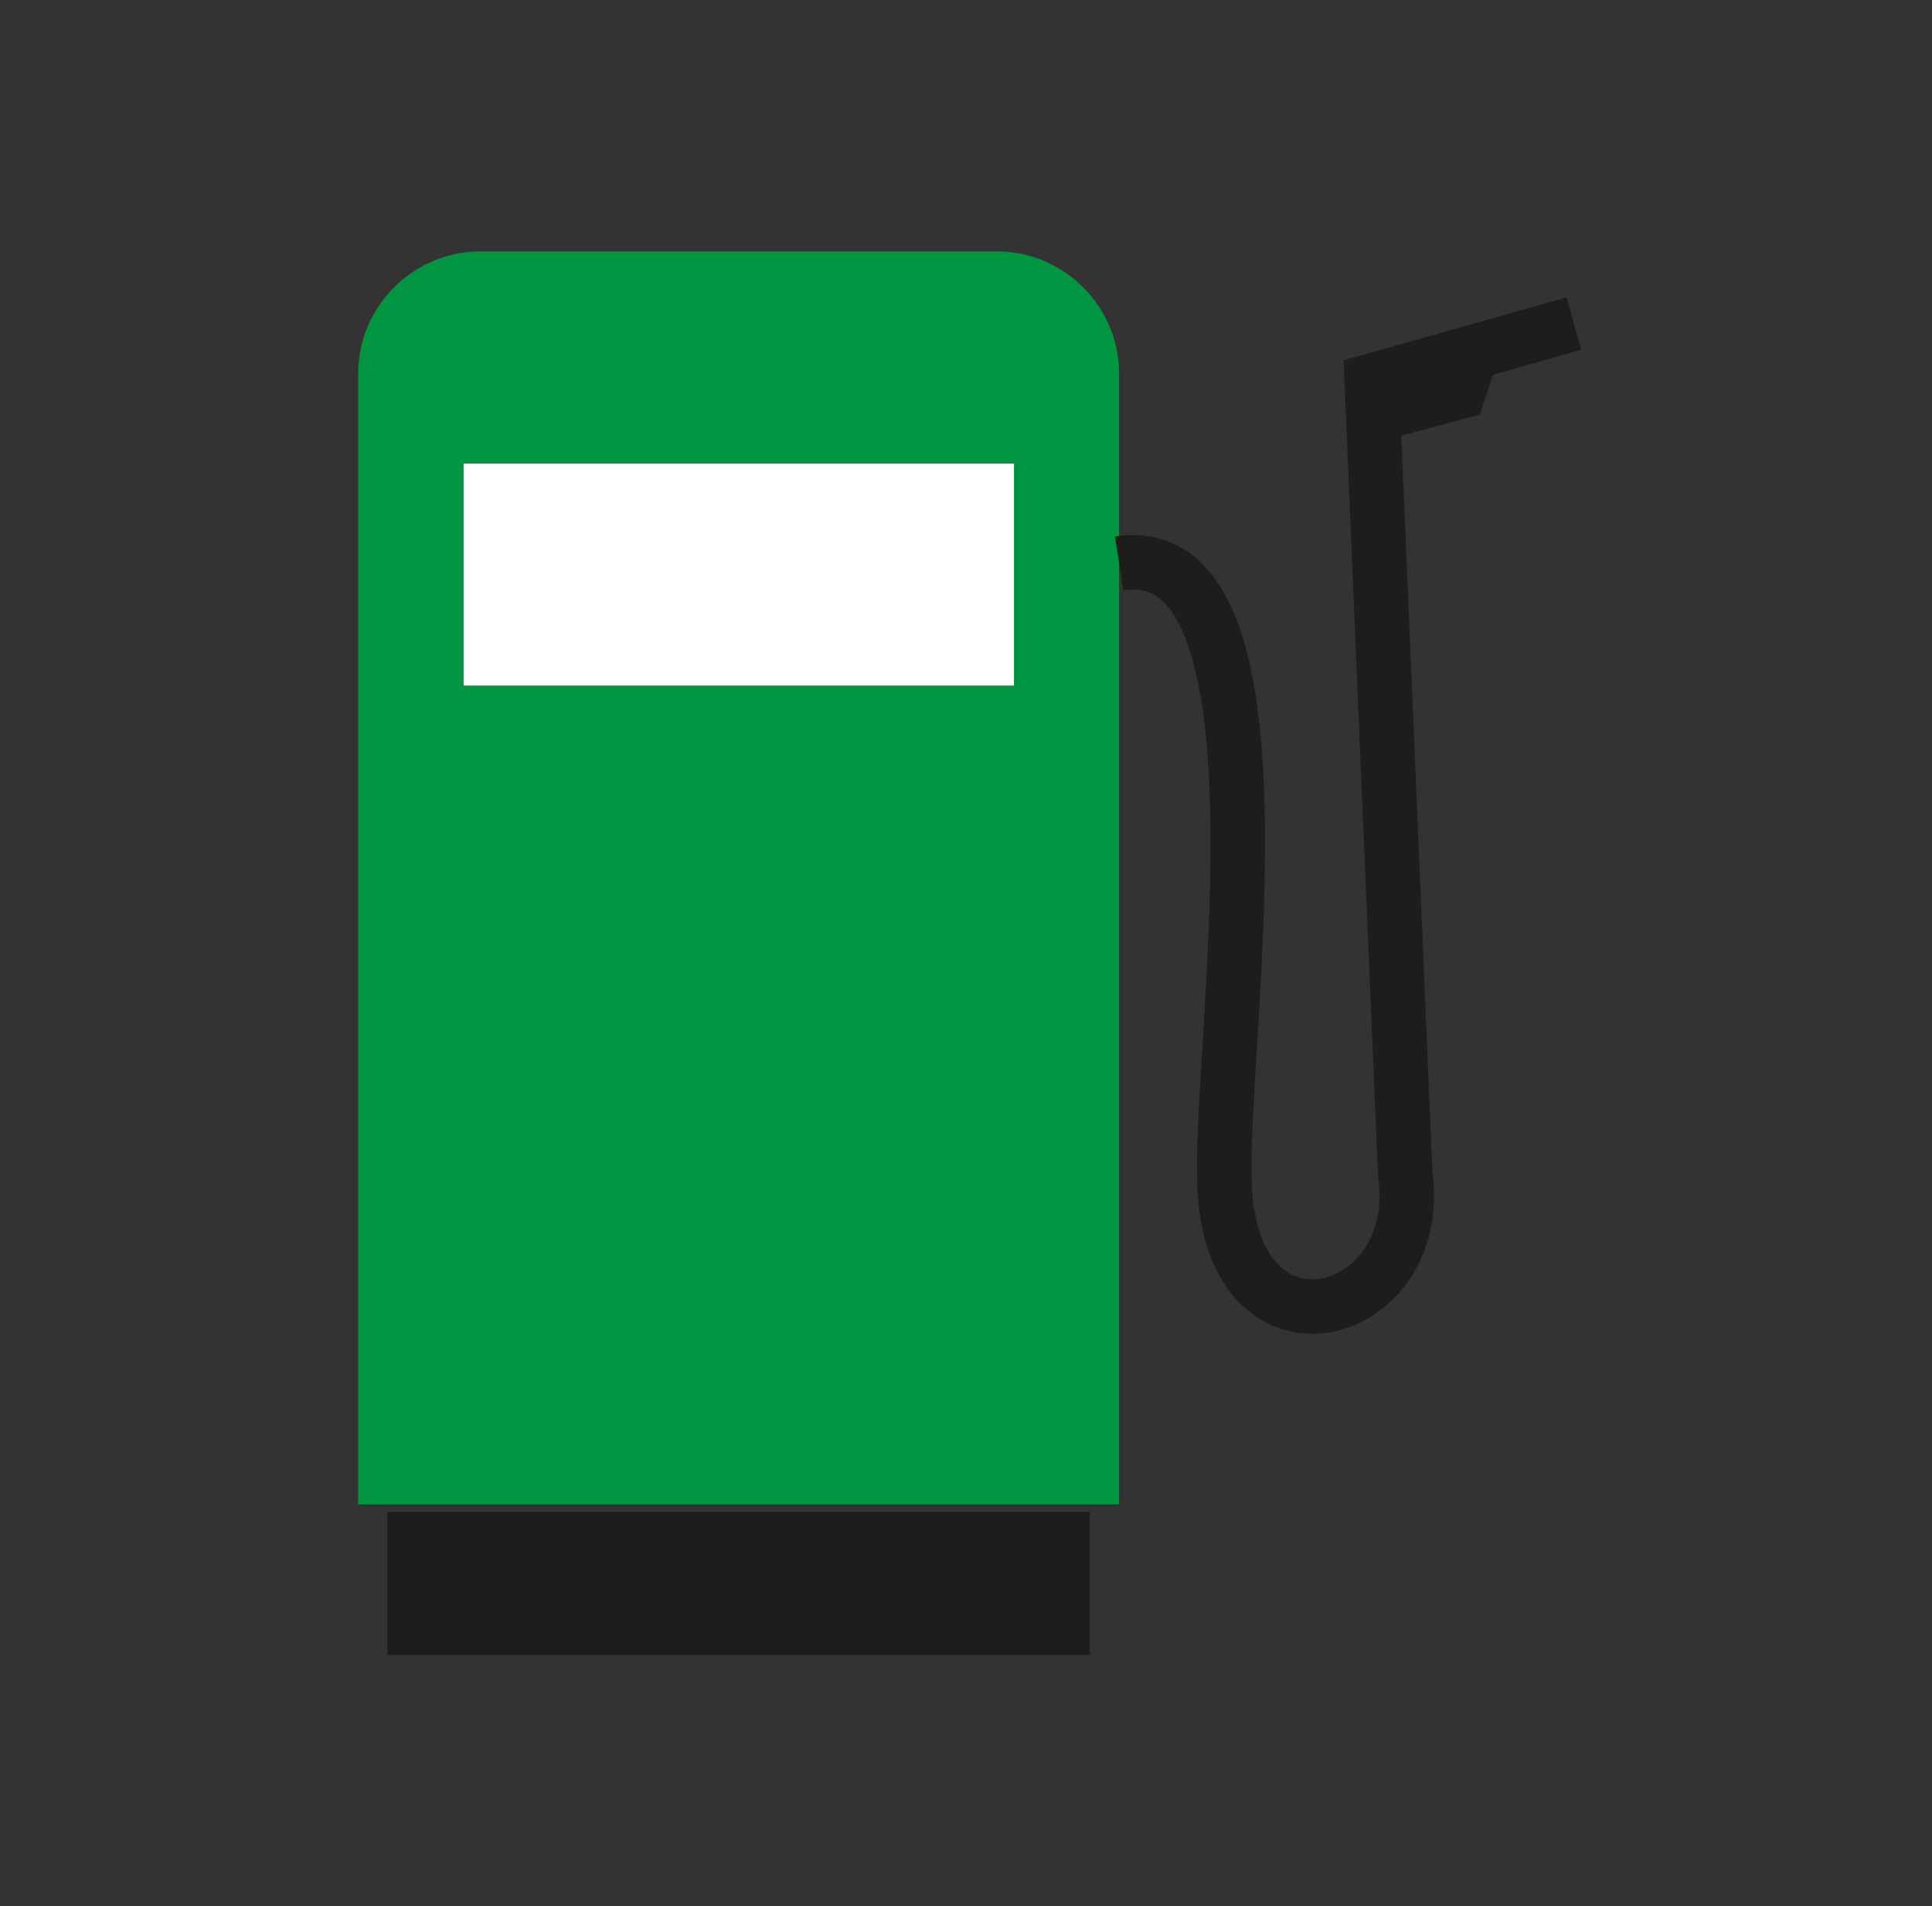 <?xml version="1.0" encoding="utf-8"?>
<!-- Generator: Adobe Illustrator 23.1.1, SVG Export Plug-In . SVG Version: 6.00 Build 0)  -->
<svg version="1.1" id="Ebene_1" xmlns="http://www.w3.org/2000/svg" xmlns:xlink="http://www.w3.org/1999/xlink" x="0px" y="0px"
	 width="70.923px" height="70px" viewBox="0 0 70.923 70" style="enable-background:new 0 0 70.923 70;" xml:space="preserve">
<rect x="0" y="0" width="70.923" height="70" fill="#333333" stroke="none"/>
<style type="text/css">
	.st0{fill-rule:evenodd;clip-rule:evenodd;fill:#1D1D1B;}
	.st1{fill-rule:evenodd;clip-rule:evenodd;fill:#009540;}
	.st2{fill-rule:evenodd;clip-rule:evenodd;fill:#FFFFFF;}
	.st3{fill:none;stroke:#1D1D1B;stroke-width:2;stroke-miterlimit:22.926;}
</style>
<g>
	<polygon class="st0" points="14.221,55.519 40.009,55.519 40.009,60.769 14.221,60.769 14.221,55.519 	"/>
	<path class="st1" d="M13.147,55.235h27.936V13.722c0-2.471-2.021-4.492-4.492-4.492H17.639c-2.471,0-4.492,2.021-4.492,4.492
		V55.235L13.147,55.235z"/>
	<polygon class="st2" points="17.019,17.022 37.223,17.022 37.223,25.172 17.019,25.172 17.019,17.022 	"/>
	<path class="st3" d="M41.083,20.689c6.537-1.018,3.743,17.179,3.863,22.489c0.033,7.312,7.423,5.429,6.639-0.075l-1.23-29.125
		l7.421-2.095"/>
	<polygon class="st0" points="49.911,14.83 54.943,13.355 54.324,15.221 50.388,16.283 49.911,14.83 	"/>
</g>
</svg>
